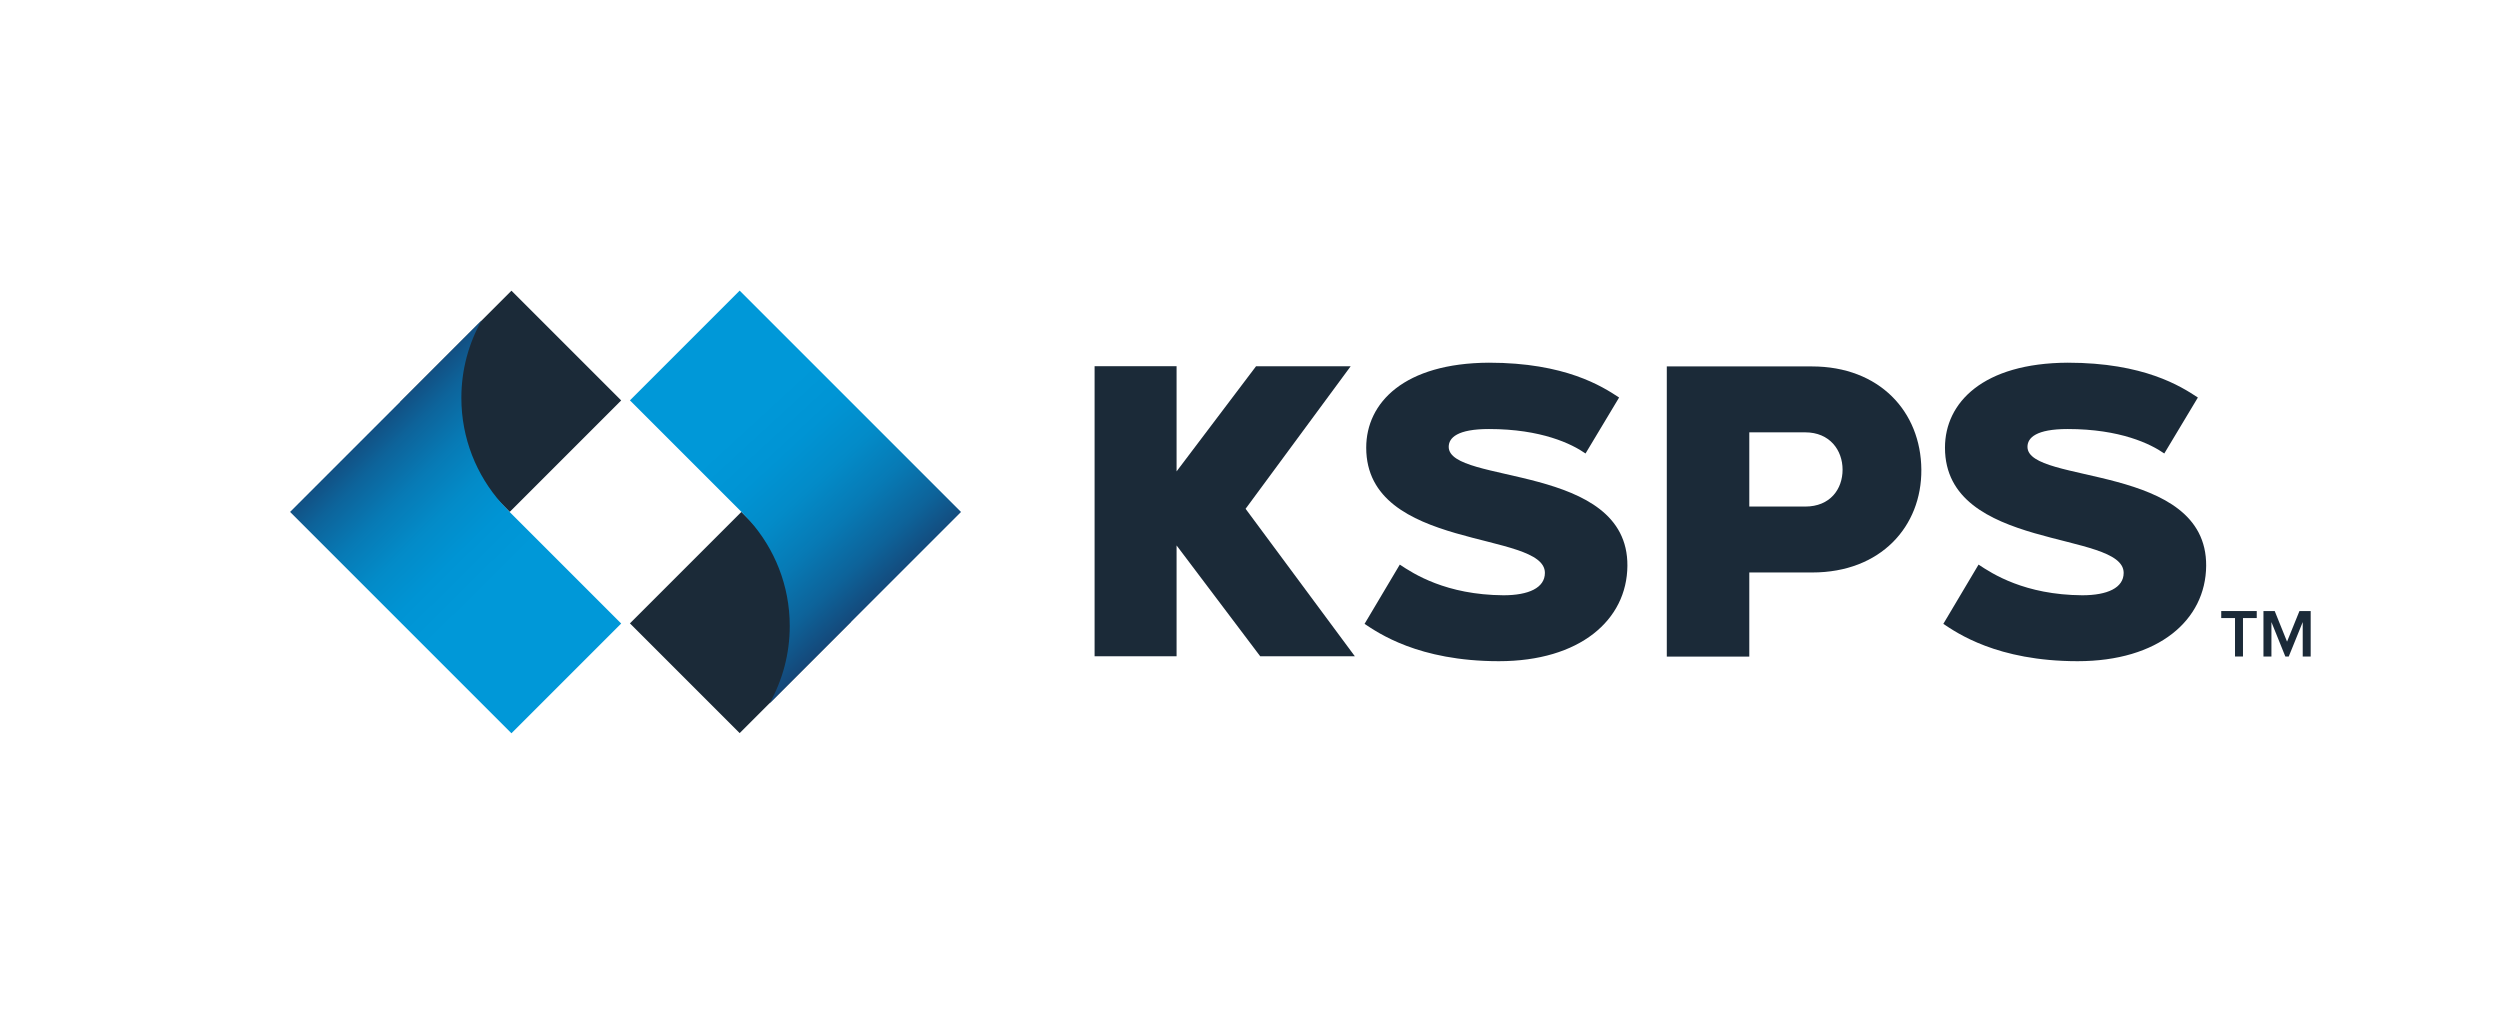 <svg xmlns="http://www.w3.org/2000/svg" xmlns:xlink="http://www.w3.org/1999/xlink" viewBox="0 0 1989.97 813.03"><linearGradient id="a" gradientUnits="userSpaceOnUse" x1="571.92" x2="704.75" y1="356.53" y2="501.08"><stop offset="0" stop-color="#0098d8"></stop><stop offset=".19" stop-color="#0094d4"></stop><stop offset=".37" stop-color="#038bc8"></stop><stop offset=".55" stop-color="#077ab5"></stop><stop offset=".73" stop-color="#0d639a"></stop><stop offset=".9" stop-color="#154677"></stop><stop offset="1" stop-color="#1b3360"></stop></linearGradient><linearGradient id="b" x1="415.74" x2="286.82" xlink:href="#a" y1="441.05" y2="310.82"></linearGradient><g fill="#1b2a38"><path d="m991.47 404.99 83.66-113.47h-6.31-62.64-6.37l-63.27 83.7v-83.75h-65.26v230.92h5.71 54.47 5.08v-88.23l66.58 88.23h6.37 62.63 6.32z"></path><path d="m1114.22 449.41c10.89 7.26 36.63 24.09 82.5 24.42 20.13 0 33-5.94 33-17.82 0-33.99-142.23-17.16-142.23-99.66 0-35.97 30.36-67.32 97.68-67.65 60.72 0 90.09 18.81 103.62 27.72l-26.73 44.55c-10.89-7.59-34.98-19.47-76.89-19.47-25.08 0-32.01 6.93-32.01 14.19 0 30.03 142.89 12.87 142.23 94.71-.33 43.23-37.95 75.9-102.3 75.9s-96.36-22.77-106.92-29.7z"></path><path d="m1326.75 291.67h115.5c53.79 0 86.79 35.97 87.12 82.17.33 45.21-32.34 81.84-86.79 81.84h-50.16v66.99h-65.67zm110.22 111.54c19.8 0 29.7-13.86 29.7-29.37s-10.23-29.7-29.7-29.7h-44.55v59.07z"></path><path d="m1574.91 449.41c10.89 7.26 36.63 24.09 82.5 24.42 20.13 0 33-5.94 33-17.82 0-33.99-142.23-17.16-142.23-99.66 0-35.97 30.36-67.32 97.68-67.65 60.72 0 90.09 18.81 103.62 27.72l-26.73 44.55c-10.89-7.59-34.98-19.47-76.89-19.47-25.08 0-32.01 6.93-32.01 14.19 0 30.03 142.89 12.87 142.23 94.71-.33 43.23-37.95 75.9-102.3 75.9s-96.36-22.77-106.92-29.7z"></path><path d="m527.69 432.86h123.55v125.52h-123.55z" transform="matrix(.707 .707 -.707 .707 523.11 -271.65)"></path></g><path d="m588.78 231.31-87.37 87.37 88.82 88.82 6.48 6.91c19.84 22.3 31.92 51.67 31.92 83.88 0 22.38-5.85 43.38-16.06 61.61l62.22-62.22 6.95-6.94 83.22-83.22-176.19-176.19z" fill="url(#a)"></path><path d="m590.15 407.58c.17.16.34.32.51.48l-.49-.49h-.01z" fill="#15a3dd"></path><path d="m344.62 256.61h123.55v125.52h-123.55z" fill="#1b2a38" transform="matrix(-.707 -.707 .707 -.707 467.93 832.56)"></path><path d="m407.09 583.69 87.37-87.37-88.82-88.82-6.48-6.91c-19.84-22.3-31.92-51.67-31.92-83.88 0-22.38 5.85-43.38 16.06-61.61l-62.22 62.22-6.95 6.94-83.22 83.22 176.19 176.19z" fill="url(#b)"></path><path d="m405.71 407.42c-.17-.16-.34-.32-.51-.48l.49.49h.01z" fill="#15a3dd"></path><path d="m405.83 407.42c-.17-.16-.34-.32-.51-.48l.49.49h.01z" fill="#15a3dd"></path><path d="m1779.04 522.57v-30.6h-10.96v-5.59h28.26v5.59h-10.95v30.6z" fill="#1b2a38"></path><path d="m1832.94 522.57v-27.4l-11.12 27.4h-2.72l-11.07-27.4v27.4h-6.35v-36.19h8.96l9.82 24.36 9.87-24.36h8.95v36.19h-6.35z" fill="#1b2a38"></path></svg>